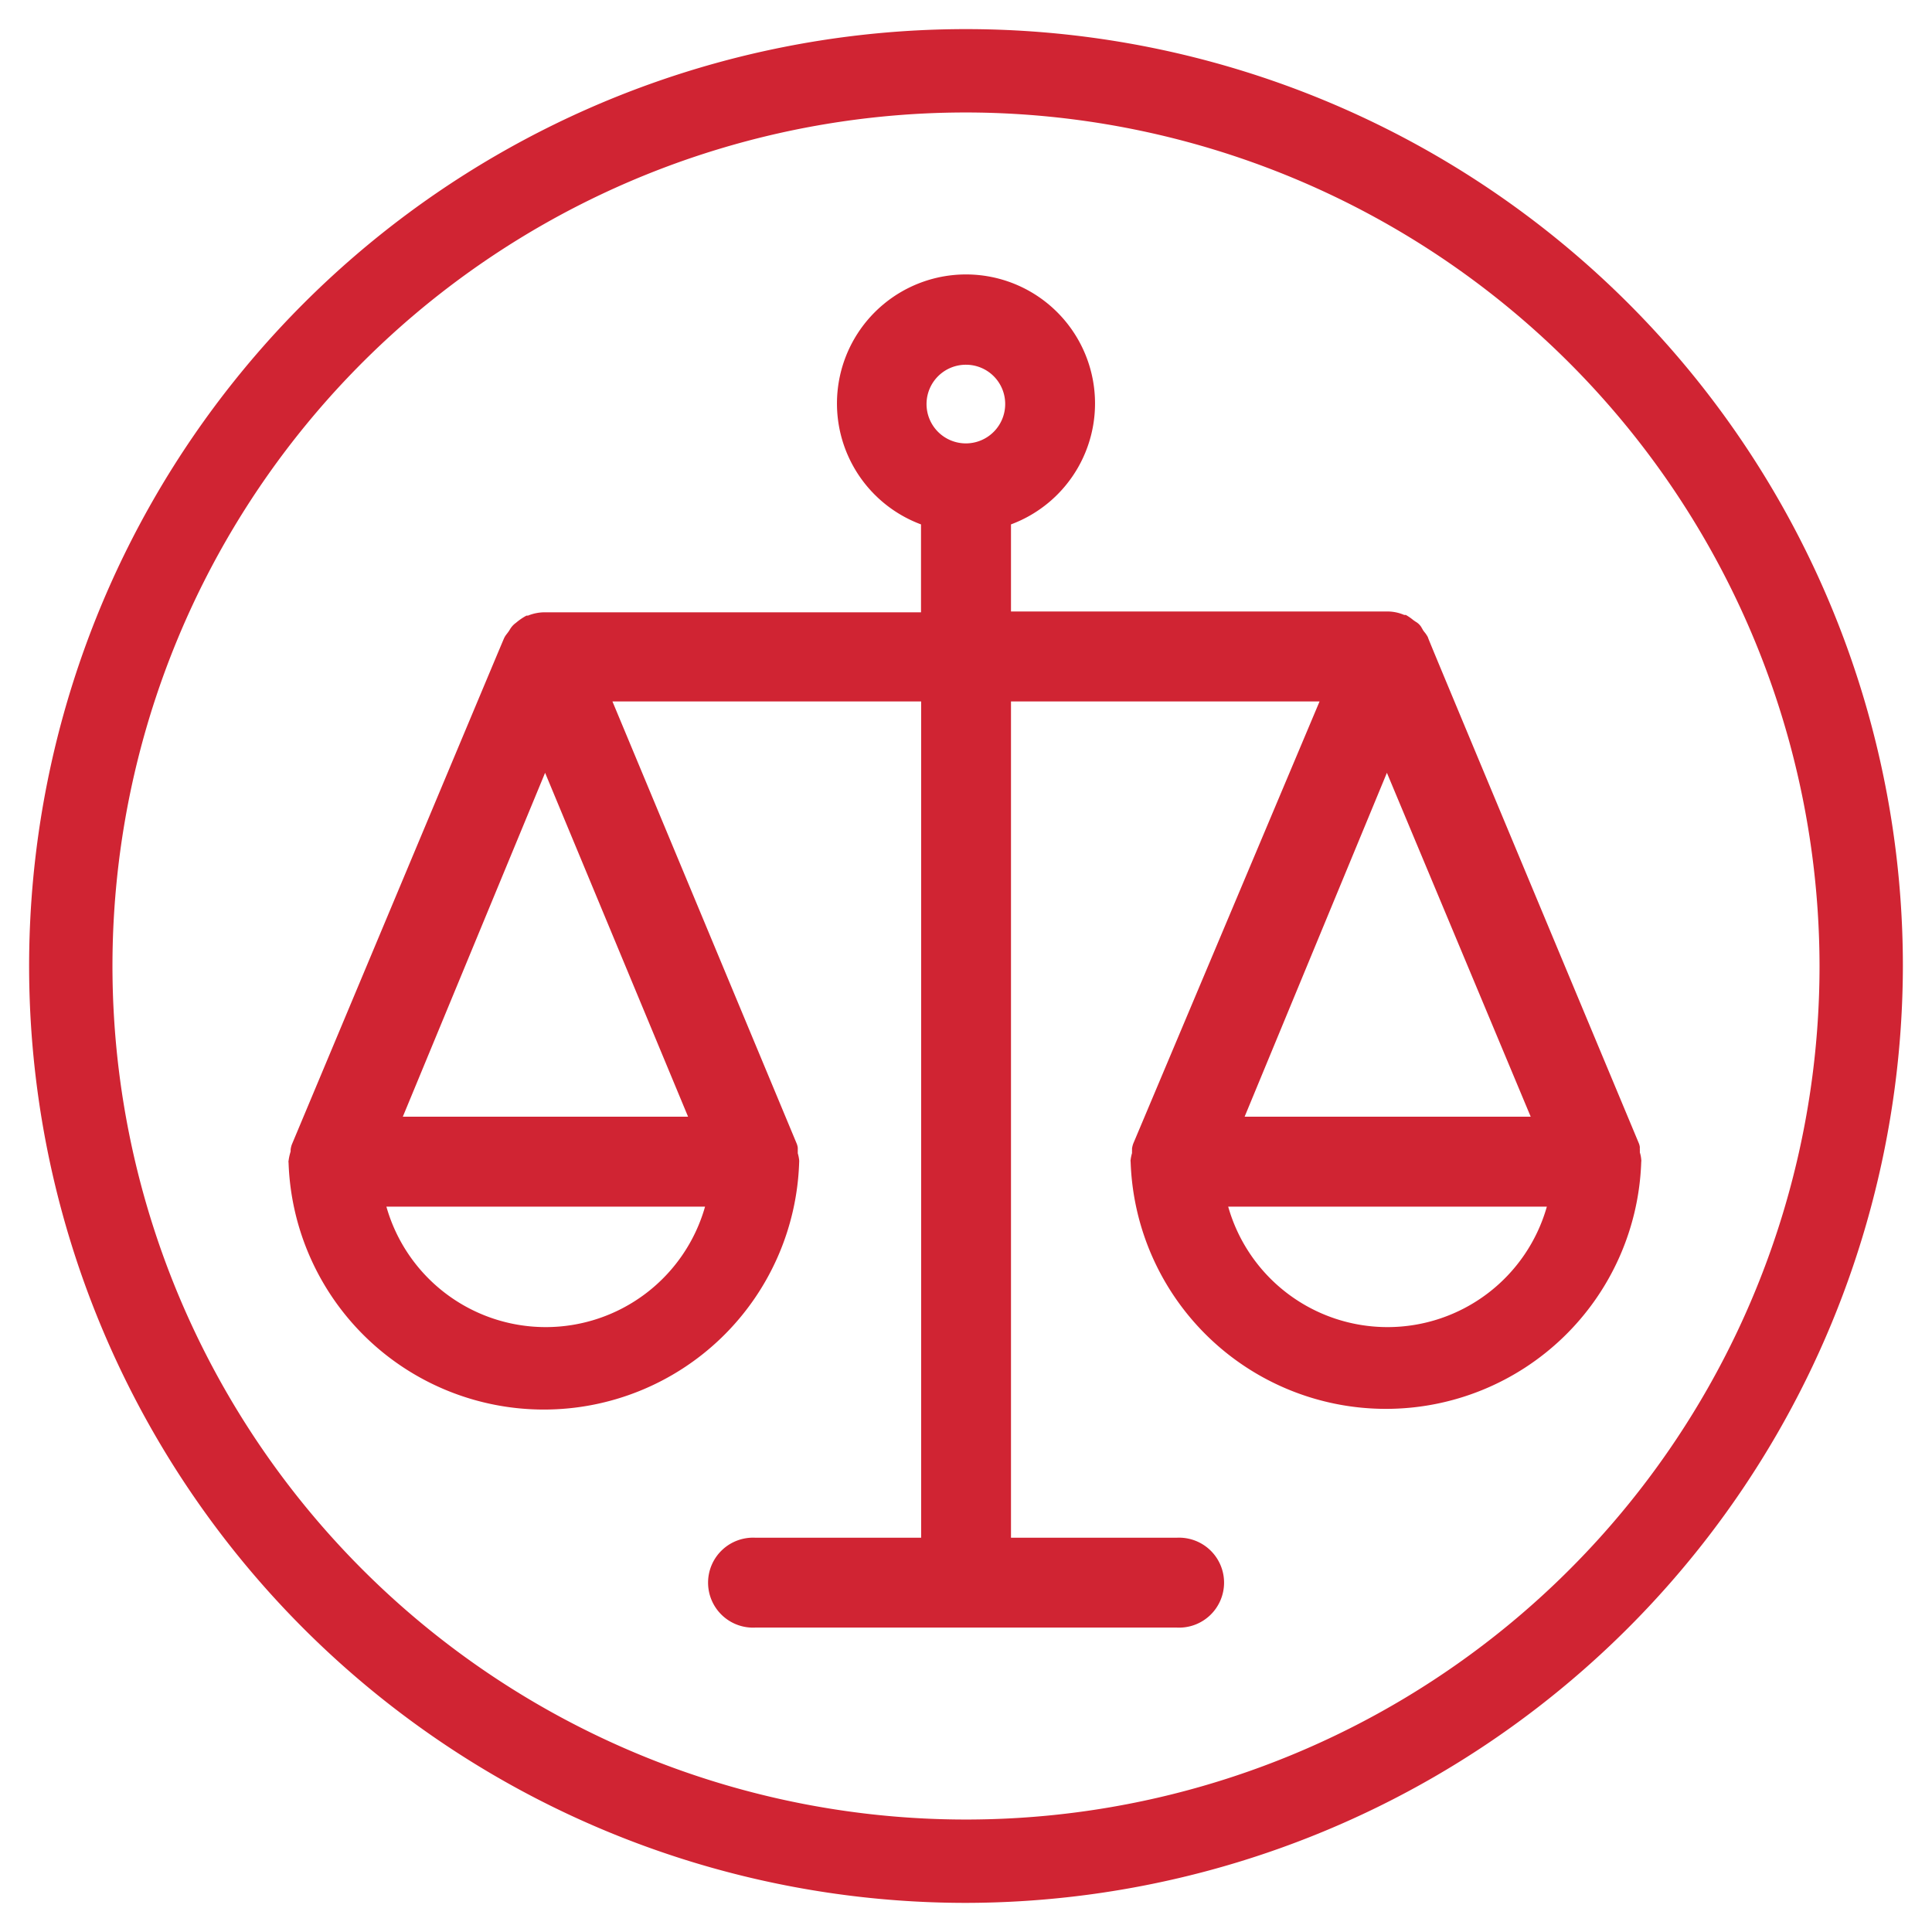 <svg id="Layer_1" data-name="Layer 1" xmlns="http://www.w3.org/2000/svg" viewBox="0 0 140 140"><defs><style>.cls-1{fill:#d02433;}</style></defs><path class="cls-1" d="M70,137.89A67.89,67.89,0,1,1,137.89,70,68,68,0,0,1,70,137.89ZM70,8.15A61.85,61.85,0,1,0,131.85,70,61.93,61.93,0,0,0,70,8.15Z"/><path class="cls-1" d="M85.25,117.94H54.75a3.26,3.26,0,1,1,0-6.51h12V50.83H44.38L57.74,82.89a1.28,1.28,0,0,1,.07.28c0,.13,0,.18,0,.23l0,.17a3,3,0,0,1,.1.49,1.08,1.08,0,0,1,0,.18,18.51,18.51,0,0,1-37,0,.24.24,0,0,1,0-.12,3.78,3.78,0,0,1,.09-.47l.06-.22s0-.07,0-.13a1.66,1.66,0,0,1,.09-.37C36.51,46.27,36.51,46.27,36.55,46.2a1.58,1.58,0,0,1,.18-.27l.12-.16.09-.14a1.54,1.54,0,0,1,.45-.5,4.27,4.27,0,0,1,.76-.52l.11,0a3.21,3.21,0,0,1,1.23-.24H66.74V38a9.35,9.35,0,1,1,6.52,0v6.31h27.25a3.09,3.09,0,0,1,1.24.25l.12,0a3.63,3.63,0,0,1,.55.38l.16.11a1.16,1.16,0,0,1,.43.42.33.33,0,0,0,.06.1.64.64,0,0,0,.08.14,1.71,1.71,0,0,0,.11.14,2.49,2.49,0,0,1,.21.32c0,.06,0,.06,15.28,36.66a1.11,1.11,0,0,1,.08.3,1.46,1.46,0,0,0,0,.2l0,.18a2.28,2.28,0,0,1,.1.52.43.43,0,0,1,0,.16,18.51,18.51,0,0,1-37,0,.38.38,0,0,1,0-.15,3,3,0,0,1,.1-.48l0-.16a1.1,1.1,0,0,0,0-.16,1.66,1.66,0,0,1,.09-.37L95.62,50.83H73.26v60.6h12a3.26,3.26,0,1,1,0,6.51ZM89,87.44a12,12,0,0,0,23.09,0Zm-61,0a12,12,0,0,0,23.09,0Zm62.19-6.52h20.73L100.5,56Zm-61,0H49.86L39.5,56ZM70,26.43a2.85,2.85,0,1,0,2.84,2.84A2.84,2.84,0,0,0,70,26.43Z"/></svg>